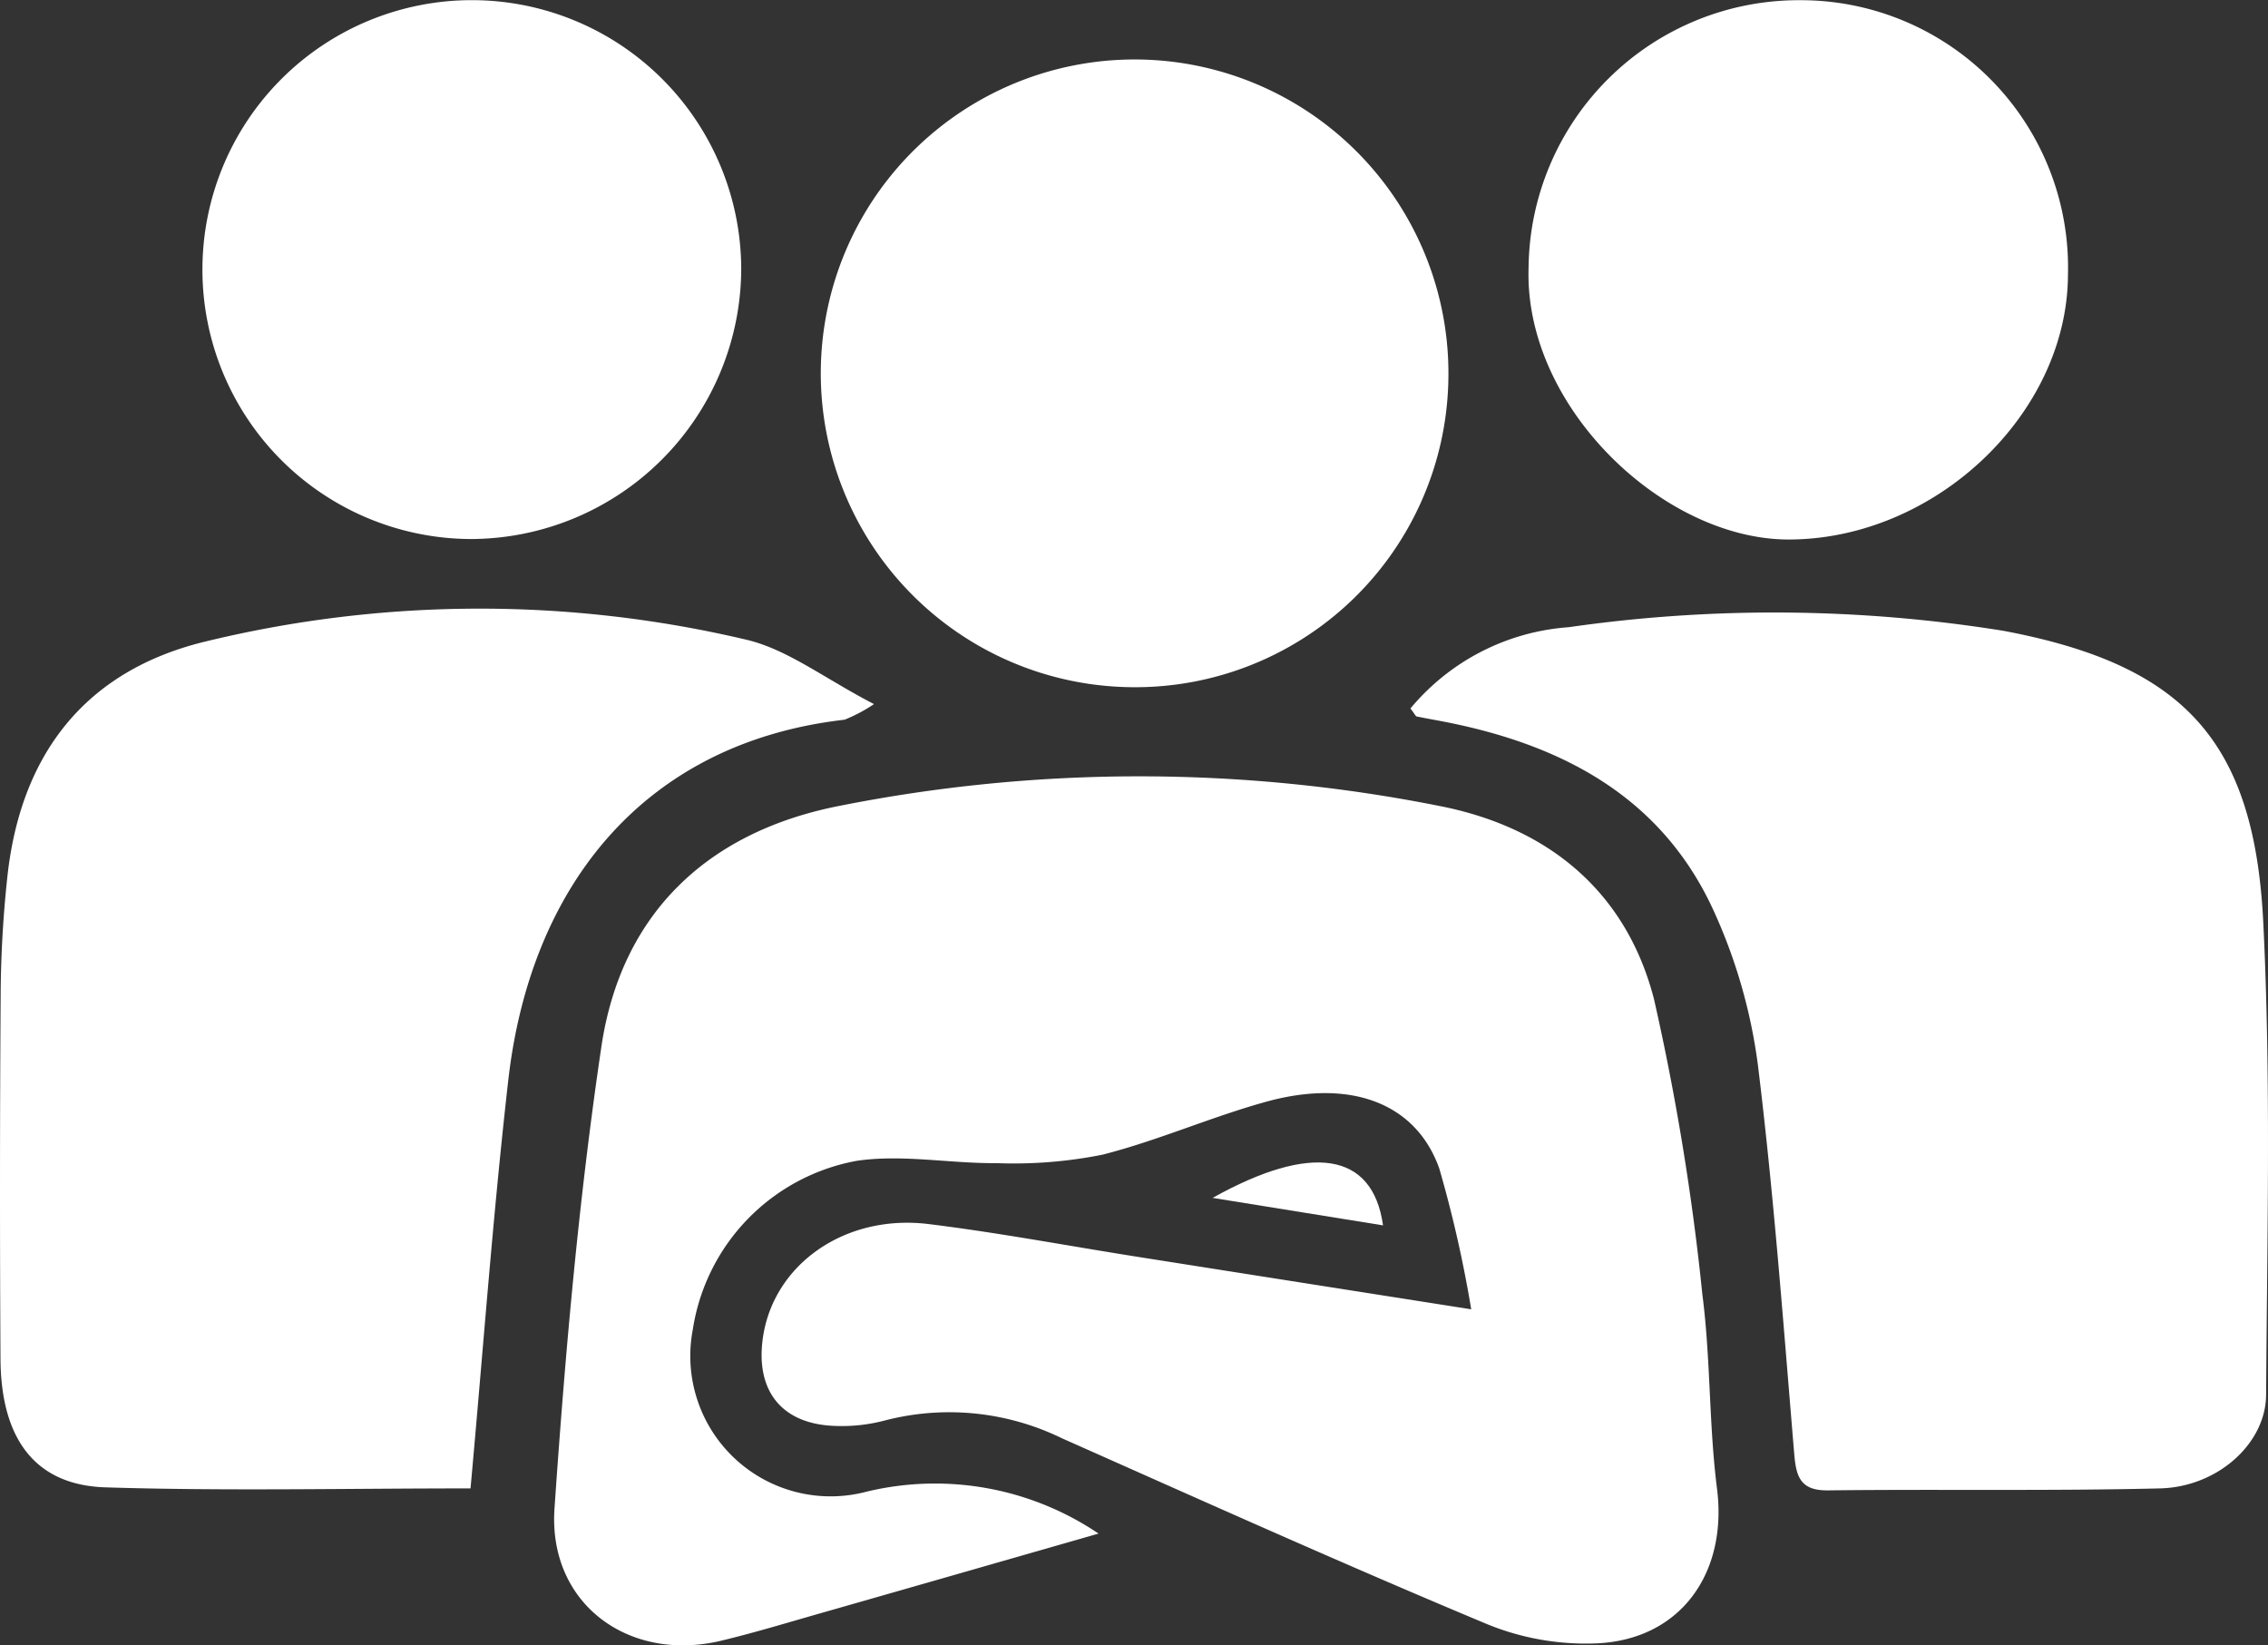 <svg id="Group_95" data-name="Group 95" xmlns="http://www.w3.org/2000/svg" xmlns:xlink="http://www.w3.org/1999/xlink" width="89.239" height="64.729" viewBox="0 0 89.239 64.729">
  <rect x="0" y="0" width="89.239" height="64.729" fill="#333333" stroke="none"/>
  <defs>
    <clipPath id="clip-path">
      <rect id="Rectangle_64" data-name="Rectangle 64" width="89.239" height="64.729" fill="#fff"/>
    </clipPath>
  </defs>
  <g id="Group_94" data-name="Group 94" clip-path="url(#clip-path)">
    <path id="Path_17" data-name="Path 17" d="M145.757,174.625a48.038,48.038,0,0,0-1.258-5.546c-.913-2.563-3.47-3.532-6.772-2.633-2.187.6-4.282,1.535-6.476,2.093a17.766,17.766,0,0,1-4.177.333c-1.836.017-3.713-.356-5.5-.09a7.977,7.977,0,0,0-6.446,6.641,5.522,5.522,0,0,0,6.853,6.37,11.5,11.5,0,0,1,9.113,1.653c-3.836,1.1-7.437,2.134-11.039,3.162-1.263.361-2.522.743-3.8,1.05-3.653.879-6.825-1.461-6.568-5.2.417-6.072.952-12.152,1.845-18.169.772-5.2,4.132-8.42,9.285-9.456a60.452,60.452,0,0,1,23.692-.012c4.3.84,7.359,3.388,8.442,7.609a96.988,96.988,0,0,1,1.9,11.6c.33,2.53.254,5.113.577,7.645.42,3.293-1.4,5.923-4.7,6.088a10.263,10.263,0,0,1-4.331-.748c-5.622-2.348-11.181-4.847-16.749-7.321a10.1,10.1,0,0,0-6.982-.693,6.62,6.62,0,0,1-1.952.209c-2.085-.073-3.126-1.378-2.828-3.463.412-2.886,3.223-4.882,6.52-4.478,2.726.335,5.431.847,8.145,1.276,4.24.67,8.481,1.335,13.212,2.079" transform="translate(-87.869 -123.113)" fill="#fff"/>
    <path id="Path_18" data-name="Path 18" d="M18.519,155.07c-4.945,0-9.662.108-14.372-.041-2.761-.088-4.11-1.9-4.128-5.057q-.041-7.172.007-14.344a45.5,45.5,0,0,1,.267-4.648c.526-4.781,3.043-8.061,7.745-9.216a45.658,45.658,0,0,1,21.3-.089c1.639.376,3.1,1.532,5.051,2.54a6.116,6.116,0,0,1-1.157.614c-7.856.9-12.366,6.5-13.236,14.212-.6,5.273-.985,10.57-1.482,16.028" transform="translate(0 -96.515)" fill="#fff"/>
    <path id="Path_19" data-name="Path 19" d="M279.169,125.008a8.922,8.922,0,0,1,6.228-3.2,56.866,56.866,0,0,1,17.115.143c7.048,1.33,9.858,4.283,10.215,11.454.309,6.189.151,12.4.113,18.6-.012,1.926-1.916,3.628-4.176,3.683-4.35.107-8.7.026-13.056.078-1.067.013-1.256-.5-1.333-1.409-.429-5.112-.805-10.232-1.431-15.32a21.159,21.159,0,0,0-1.708-6c-2.01-4.473-5.875-6.557-10.493-7.483-.408-.082-.818-.15-1.225-.235-.044-.009-.073-.088-.249-.318" transform="translate(-223.675 -97.133)" fill="#fff"/>
    <path id="Path_20" data-name="Path 20" d="M174.67,36.46a12.348,12.348,0,1,1,12.473-11.945A12.32,12.32,0,0,1,174.67,36.46" transform="translate(-130.158 -9.425)" fill="#fff"/>
    <path id="Path_21" data-name="Path 21" d="M50.427,21.206a10.6,10.6,0,1,1,10.64-10.6,10.667,10.667,0,0,1-10.64,10.6" transform="translate(-31.902 0)" fill="#fff"/>
    <path id="Path_22" data-name="Path 22" d="M313.2.04a10.517,10.517,0,0,1,10.555,10.8c-.018,5.471-5.216,10.4-10.967,10.417-4.934.015-10.433-5.209-10.256-10.687A10.631,10.631,0,0,1,313.2.04" transform="translate(-242.387 -0.032)" fill="#fff"/>
    <path id="Path_23" data-name="Path 23" d="M246.73,232.537l-6.705-1.081c3.878-2.165,6.3-1.809,6.705,1.081" transform="translate(-192.312 -184.33)" fill="#fff"/>
  </g>
</svg>
